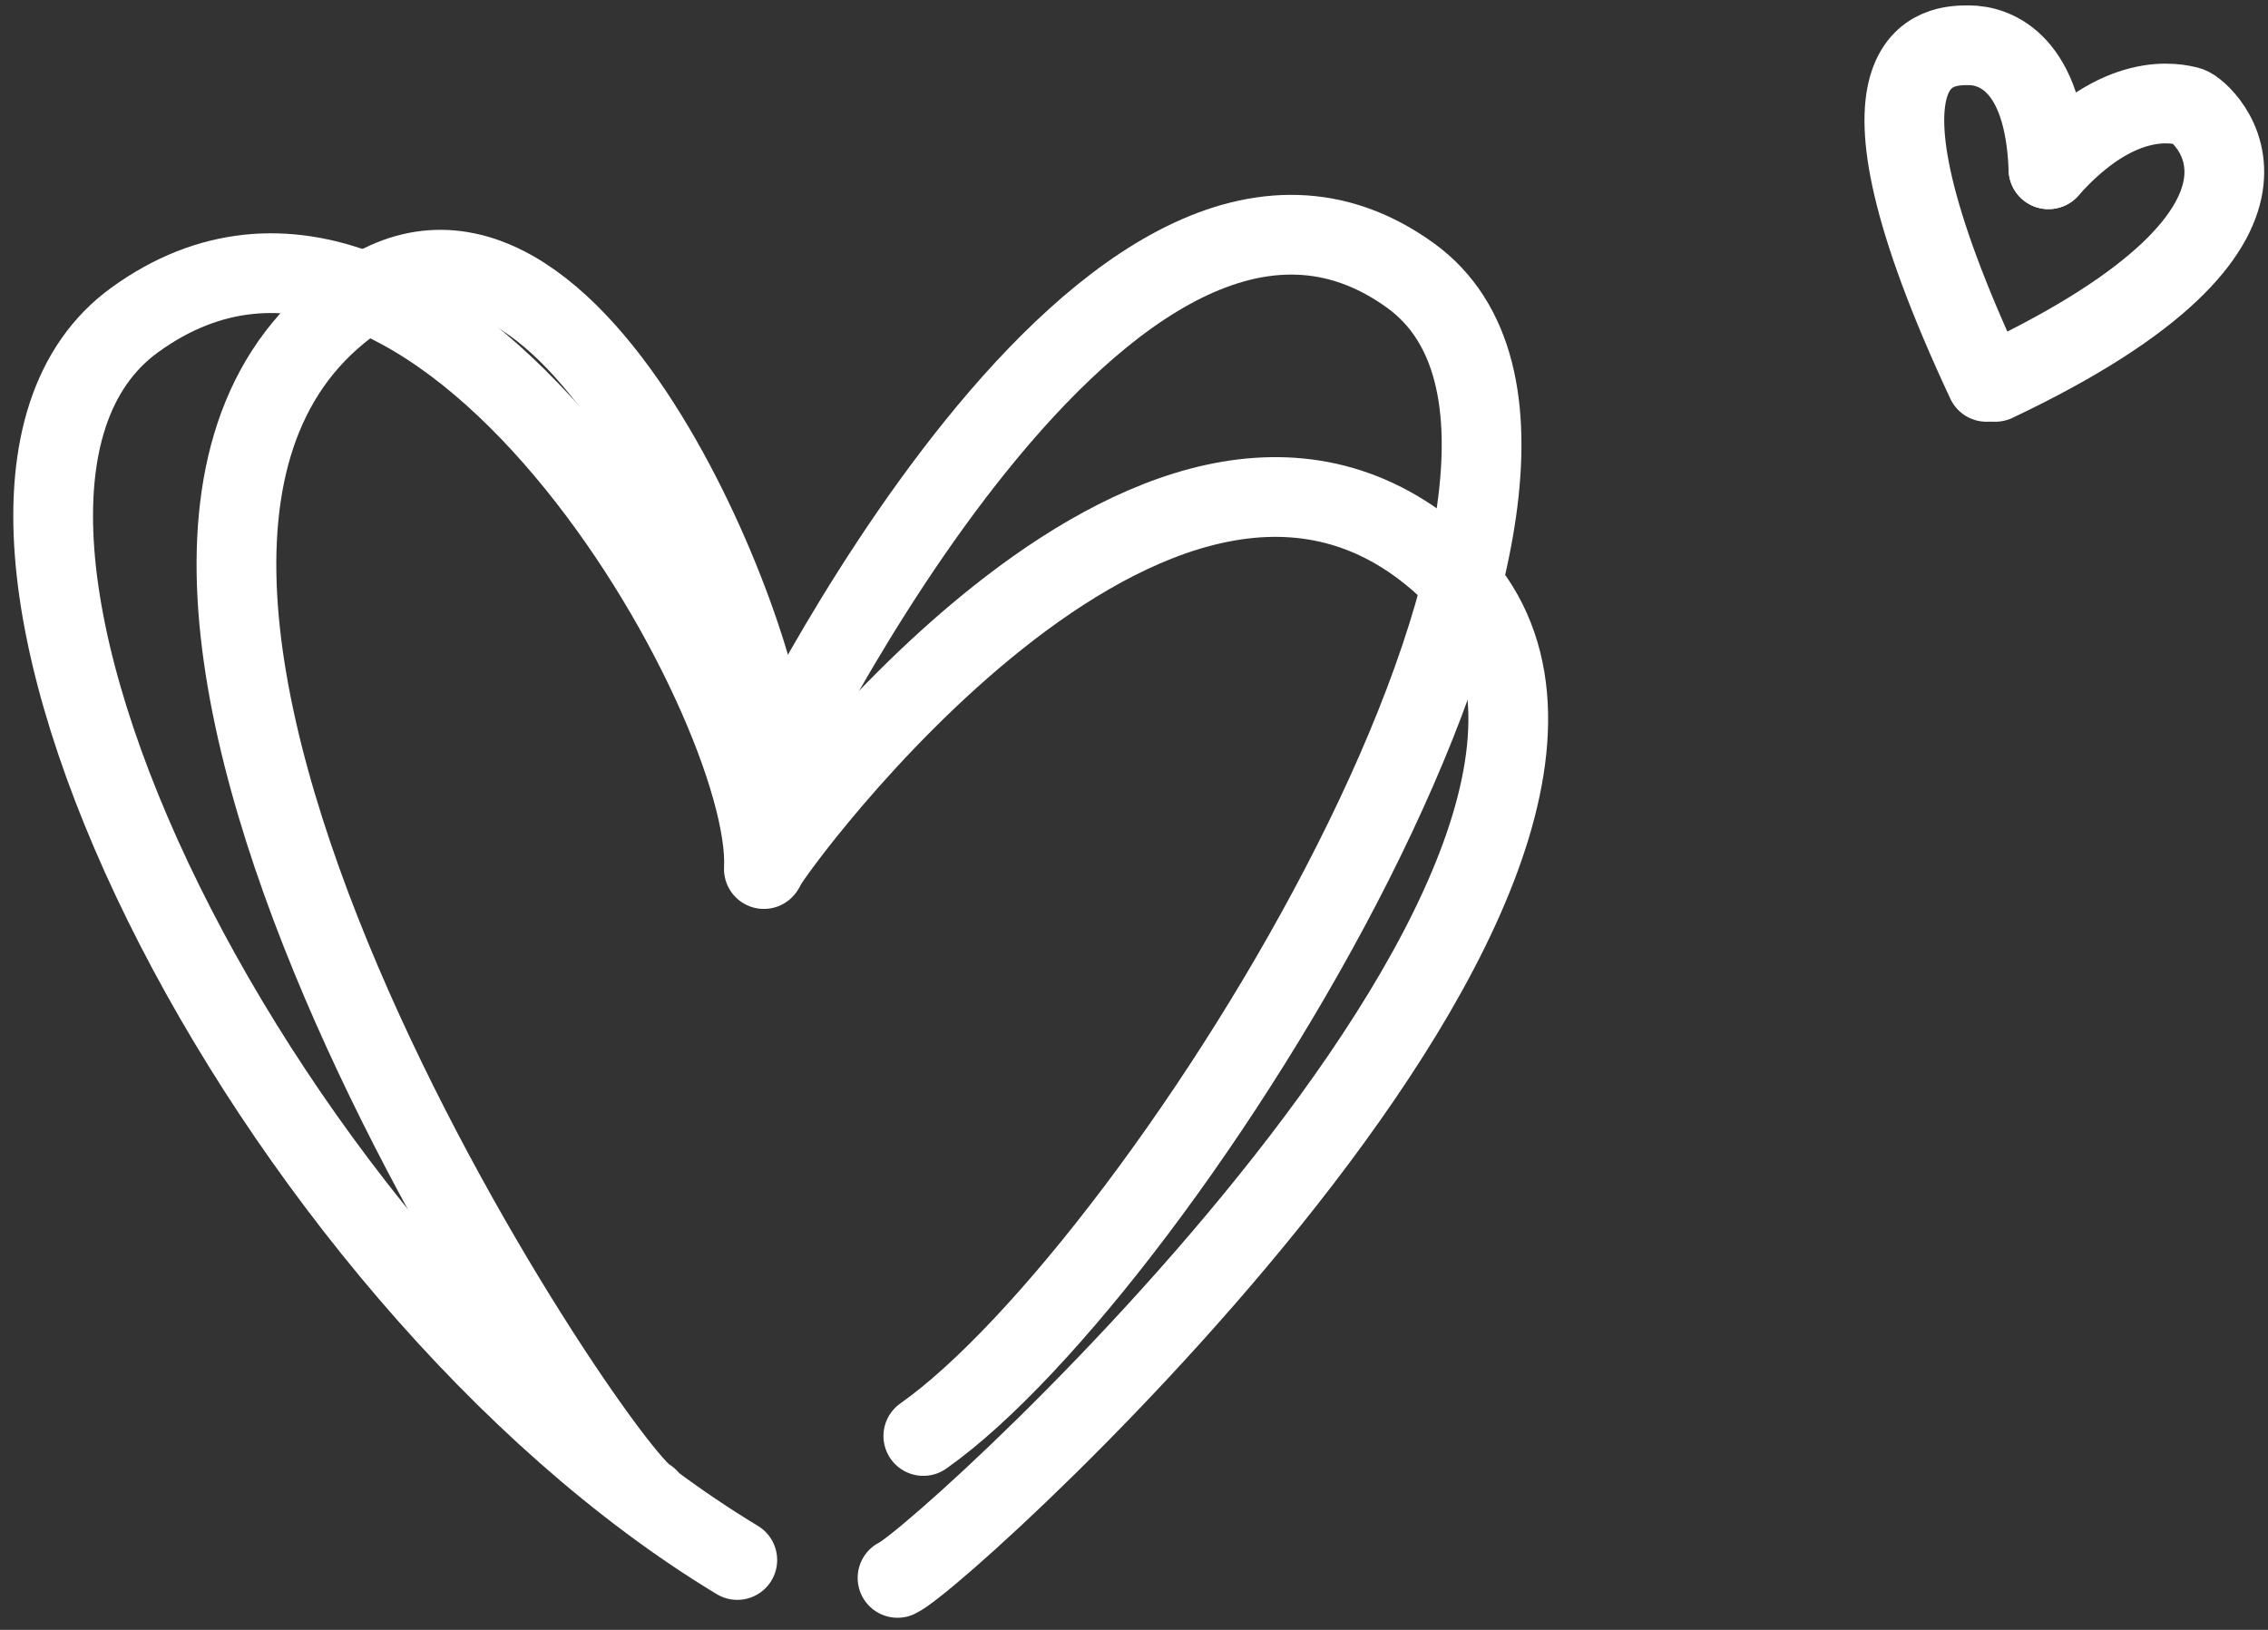 <?xml version="1.0" encoding="UTF-8"?> <svg xmlns="http://www.w3.org/2000/svg" width="128" height="92" viewBox="0 0 128 92" fill="none"><rect x="0" y="0" width="128" height="92" fill="#333333" stroke="none"/> <path d="M50.654 89.066C53.362 87.832 98.61 46.555 81.11 31.555C65.287 17.992 43.448 48.155 43.201 48.896" stroke="white" stroke-width="4.5" stroke-linecap="round"></path> <path d="M36.579 84.567C33.871 83.333 -1.576 30.754 20.61 16.555C33.11 8.555 44.11 39.055 43.109 42.555" stroke="white" stroke-width="4.5" stroke-linecap="round"></path> <path d="M52.11 81.055C65.61 71.555 94.11 26.055 79.61 15.555C62.731 3.332 43.357 43.656 43.11 44.397" stroke="white" stroke-width="4.5" stroke-linecap="round"></path> <path d="M41.611 88.055C15.111 72.055 -6.889 28.555 7.611 18.055C24.49 5.832 43.61 39.555 43.111 49.055" stroke="white" stroke-width="4.5" stroke-linecap="round"></path> <path d="M115.61 9.555C119.61 5.055 122.811 5.819 123.537 6.014C124.262 6.209 131.61 12.555 112.61 21.555" stroke="white" stroke-width="4.5" stroke-linecap="round"></path> <path d="M115.61 9.555C115.395 3.538 112.61 2.555 111.11 2.555C109.611 2.555 103.201 2.512 112.111 21.555" stroke="white" stroke-width="4.5" stroke-linecap="round"></path> </svg> 